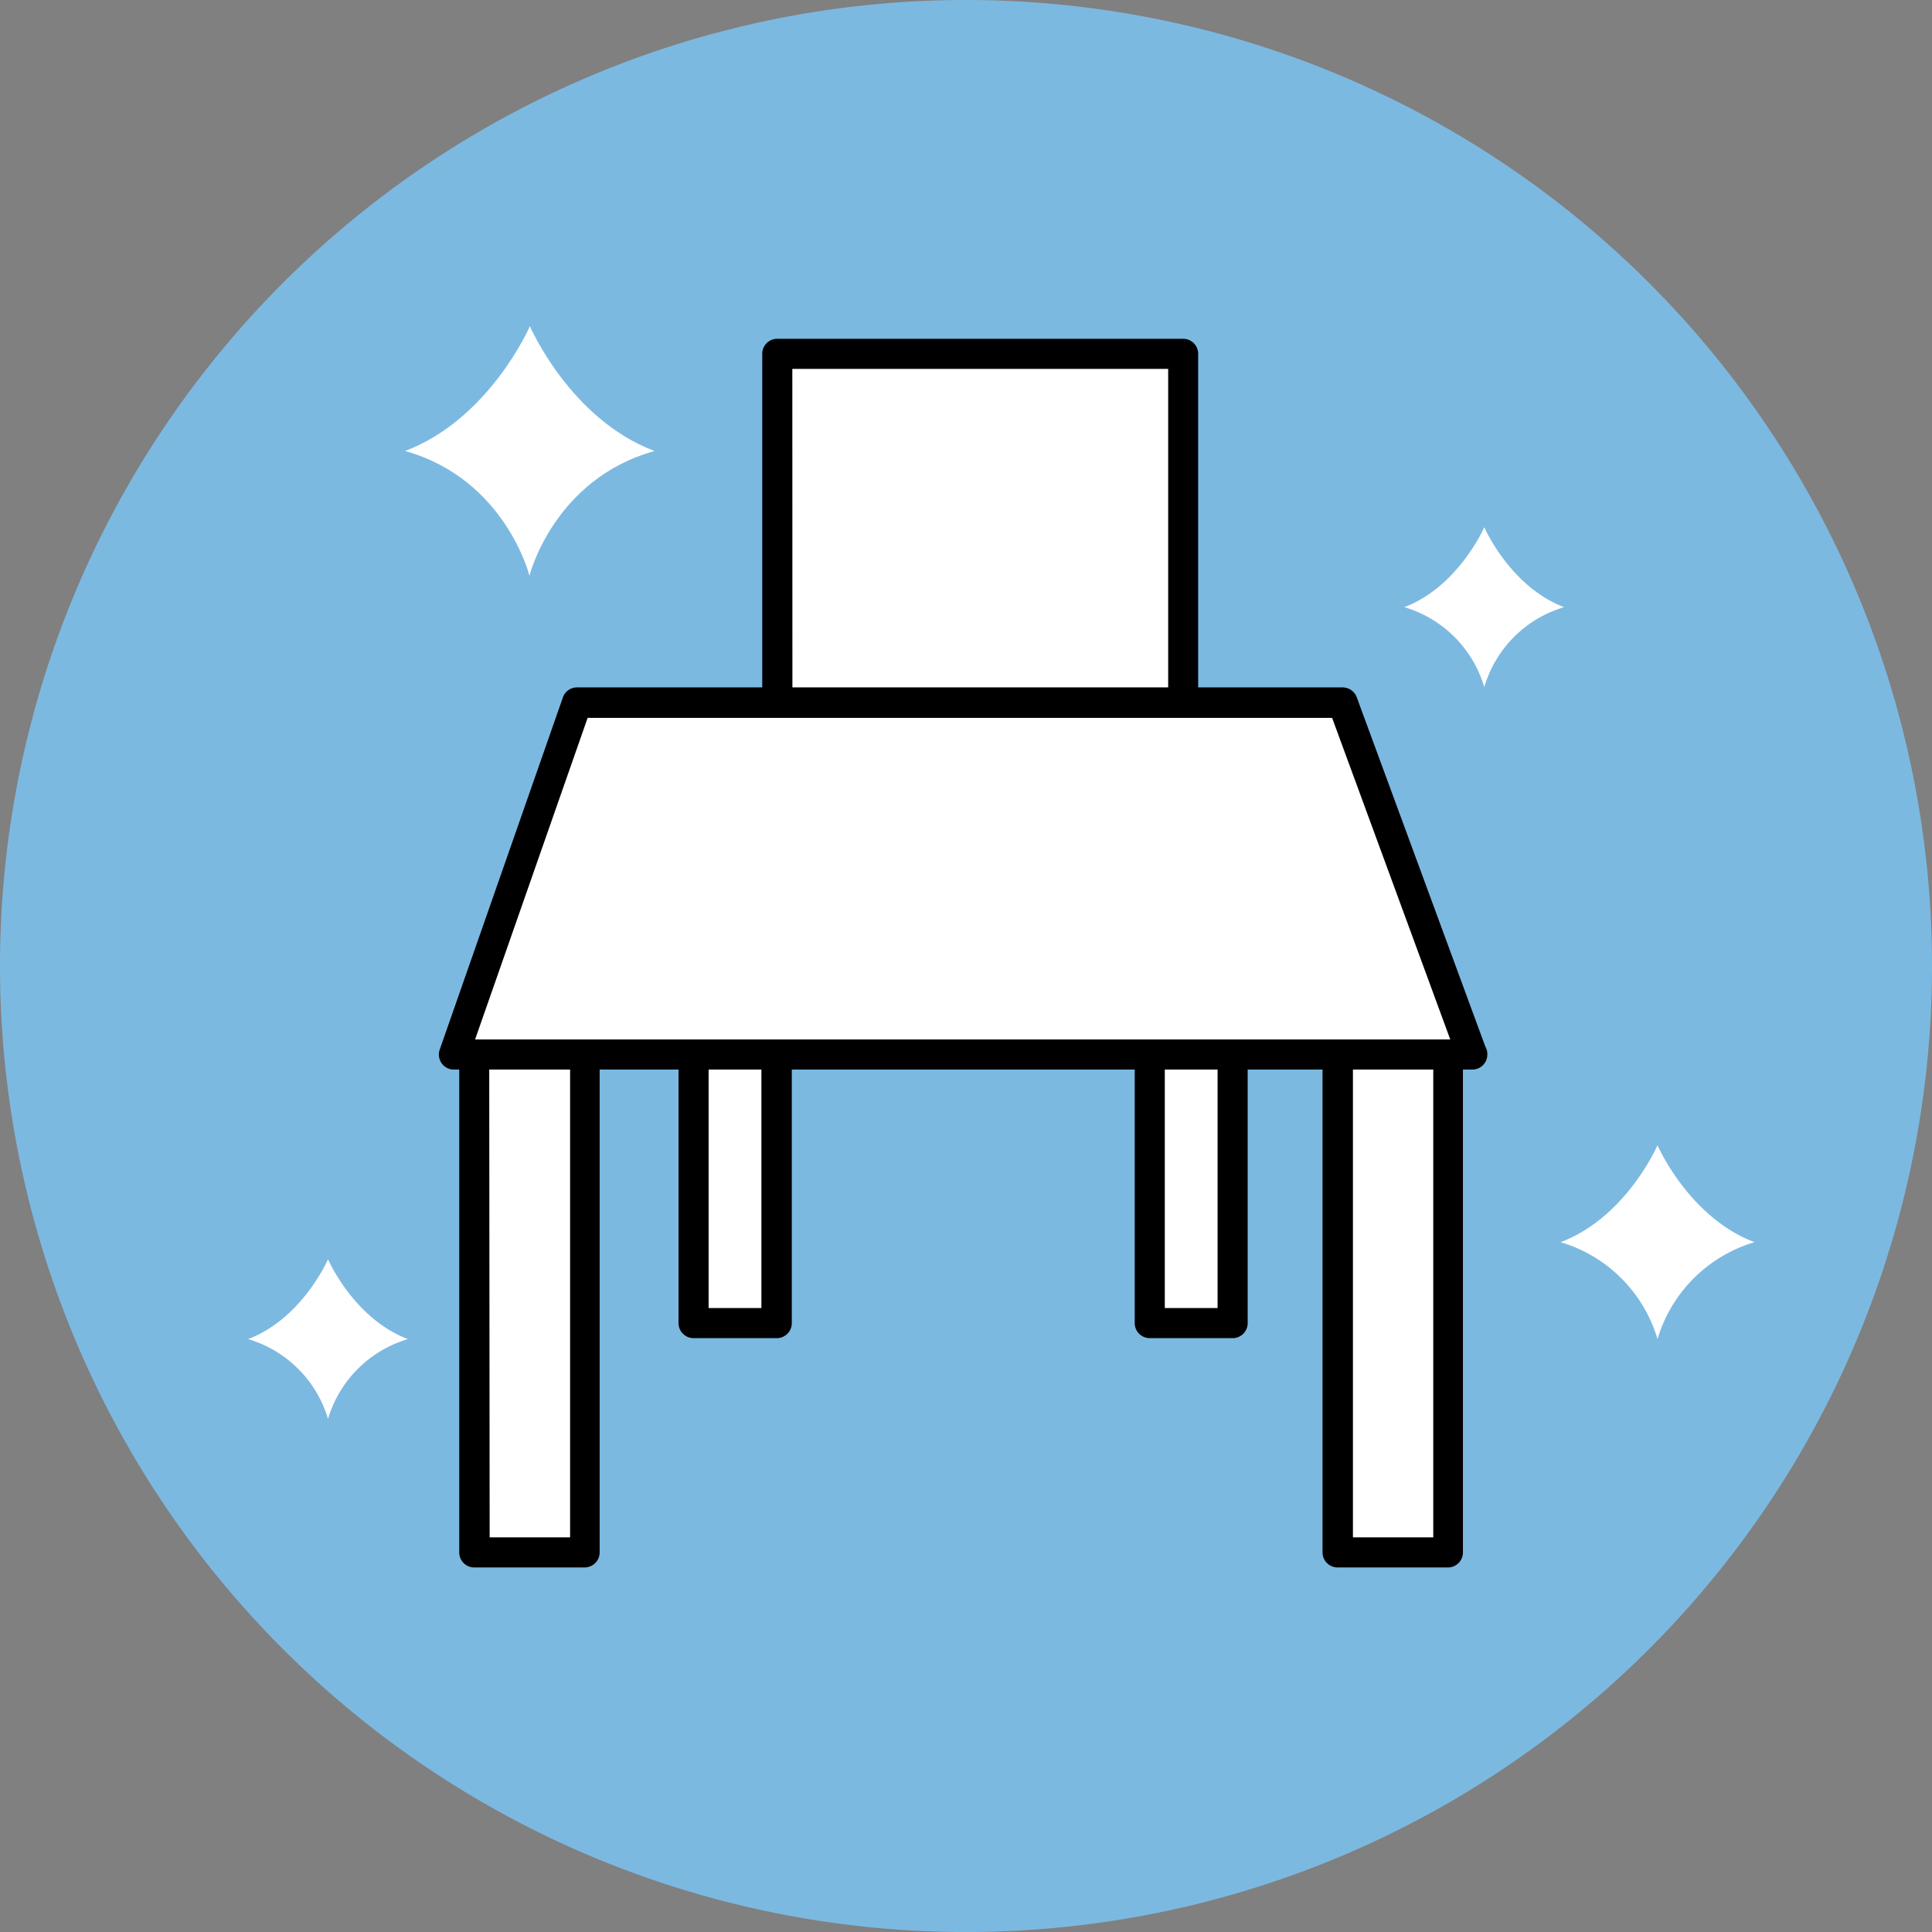 <svg id="レイヤー_1" data-name="レイヤー 1" xmlns="http://www.w3.org/2000/svg" width="183" height="183" viewBox="0 0 183 183"><rect x="0" y="0" width="183" height="183" fill="#808080" stroke="none"/><defs><style>.cls-1{fill:#7cb9e1;}.cls-2{fill:#fff;}</style></defs><path class="cls-1" d="M183,91.5A91.5,91.5,0,1,1,91.5,0,91.5,91.5,0,0,1,183,91.5Z"/><path class="cls-2" d="M50.15,54.53S52.43,45.38,62,42.72c-8-3-11.81-11.82-11.81-11.82s-3.8,8.78-11.82,11.82C47.87,45.38,50.15,54.53,50.15,54.53Z"/><path class="cls-2" d="M157,126.84a13.62,13.62,0,0,1,9.19-9.18c-6.23-2.35-9.19-9.18-9.19-9.18s-2.95,6.83-9.18,9.18A13.59,13.59,0,0,1,157,126.84Z"/><path class="cls-2" d="M140.59,65.08a11.2,11.2,0,0,1,7.56-7.57c-5.13-1.95-7.56-7.57-7.56-7.57s-2.44,5.62-7.57,7.57A11.2,11.2,0,0,1,140.59,65.08Z"/><path class="cls-2" d="M31.07,134.4a11.21,11.21,0,0,1,7.57-7.56c-5.14-1.94-7.57-7.56-7.57-7.56s-2.44,5.62-7.57,7.56A11.21,11.21,0,0,1,31.07,134.4Z"/><rect class="cls-2" x="73.62" y="33.51" width="38.44" height="43.32"/><path d="M112.06,78.25H73.62a1.42,1.42,0,0,1-1.42-1.42V33.51a1.42,1.42,0,0,1,1.42-1.42h38.44a1.42,1.42,0,0,1,1.43,1.42V76.83A1.42,1.42,0,0,1,112.06,78.25Zm-37-2.85h35.59V34.94H75.05Z"/><polyline class="cls-2" points="73.62 76.83 65.7 88.33 116.75 88.33 112.06 76.83"/><path d="M116.75,89.75h-51a1.43,1.43,0,0,1-1.18-2.23L72.45,76a1.42,1.42,0,1,1,2.34,1.62L68.41,86.9h46.22l-3.88-9.53a1.42,1.42,0,1,1,2.63-1.08l4.69,11.5a1.42,1.42,0,0,1-1.32,2Z"/><polyline class="cls-2" points="116.75 88.33 116.75 94.38 65.7 94.38 65.7 88.33"/><path d="M116.75,95.81h-51a1.43,1.43,0,0,1-1.43-1.43v-6a1.43,1.43,0,1,1,2.85,0V93h48.21V88.33a1.43,1.43,0,1,1,2.85,0v6A1.43,1.43,0,0,1,116.75,95.81Z"/><rect class="cls-2" x="65.7" y="94.38" width="7.85" height="30.95"/><path d="M73.54,126.75H65.7a1.43,1.43,0,0,1-1.43-1.42V94.38A1.43,1.43,0,0,1,65.7,93h7.84A1.43,1.43,0,0,1,75,94.38v31A1.43,1.43,0,0,1,73.54,126.75Zm-6.42-2.85h5V95.81h-5Z"/><rect class="cls-2" x="108.91" y="94.38" width="7.85" height="30.95"/><path d="M116.75,126.75h-7.84a1.43,1.43,0,0,1-1.43-1.42V94.38A1.43,1.43,0,0,1,108.91,93h7.84a1.43,1.43,0,0,1,1.43,1.42v31A1.43,1.43,0,0,1,116.75,126.75Zm-6.42-2.85h5V95.81h-5Z"/><rect class="cls-2" x="44.92" y="99.31" width="10.46" height="47.74"/><path d="M55.38,148.47H44.92a1.42,1.42,0,0,1-1.42-1.42V99.31a1.42,1.42,0,0,1,1.42-1.43H55.38a1.43,1.43,0,0,1,1.42,1.43v47.74A1.43,1.43,0,0,1,55.38,148.47Zm-9-2.85H54V100.73H46.34Z"/><rect class="cls-2" x="126.69" y="99.31" width="10.46" height="47.74"/><path d="M137.15,148.47H126.69a1.43,1.43,0,0,1-1.42-1.42V99.31a1.43,1.43,0,0,1,1.42-1.43h10.46a1.42,1.42,0,0,1,1.42,1.43v47.74A1.42,1.42,0,0,1,137.15,148.47Zm-9-2.85h7.61V100.73h-7.61Z"/><polygon class="cls-2" points="139.44 99.89 43.02 99.89 54.64 66.58 127.17 66.58 139.44 99.89"/><path d="M139.46,101.31H43a1.42,1.42,0,0,1-1.17-.6,1.44,1.44,0,0,1-.18-1.29L53.3,66.11a1.42,1.42,0,0,1,1.34-1h72.53a1.44,1.44,0,0,1,1.34.93l12.18,33.09a1.36,1.36,0,0,1,.19.72A1.42,1.42,0,0,1,139.46,101.31ZM45,98.46h92.37L126.18,68H55.66Z"/></svg>